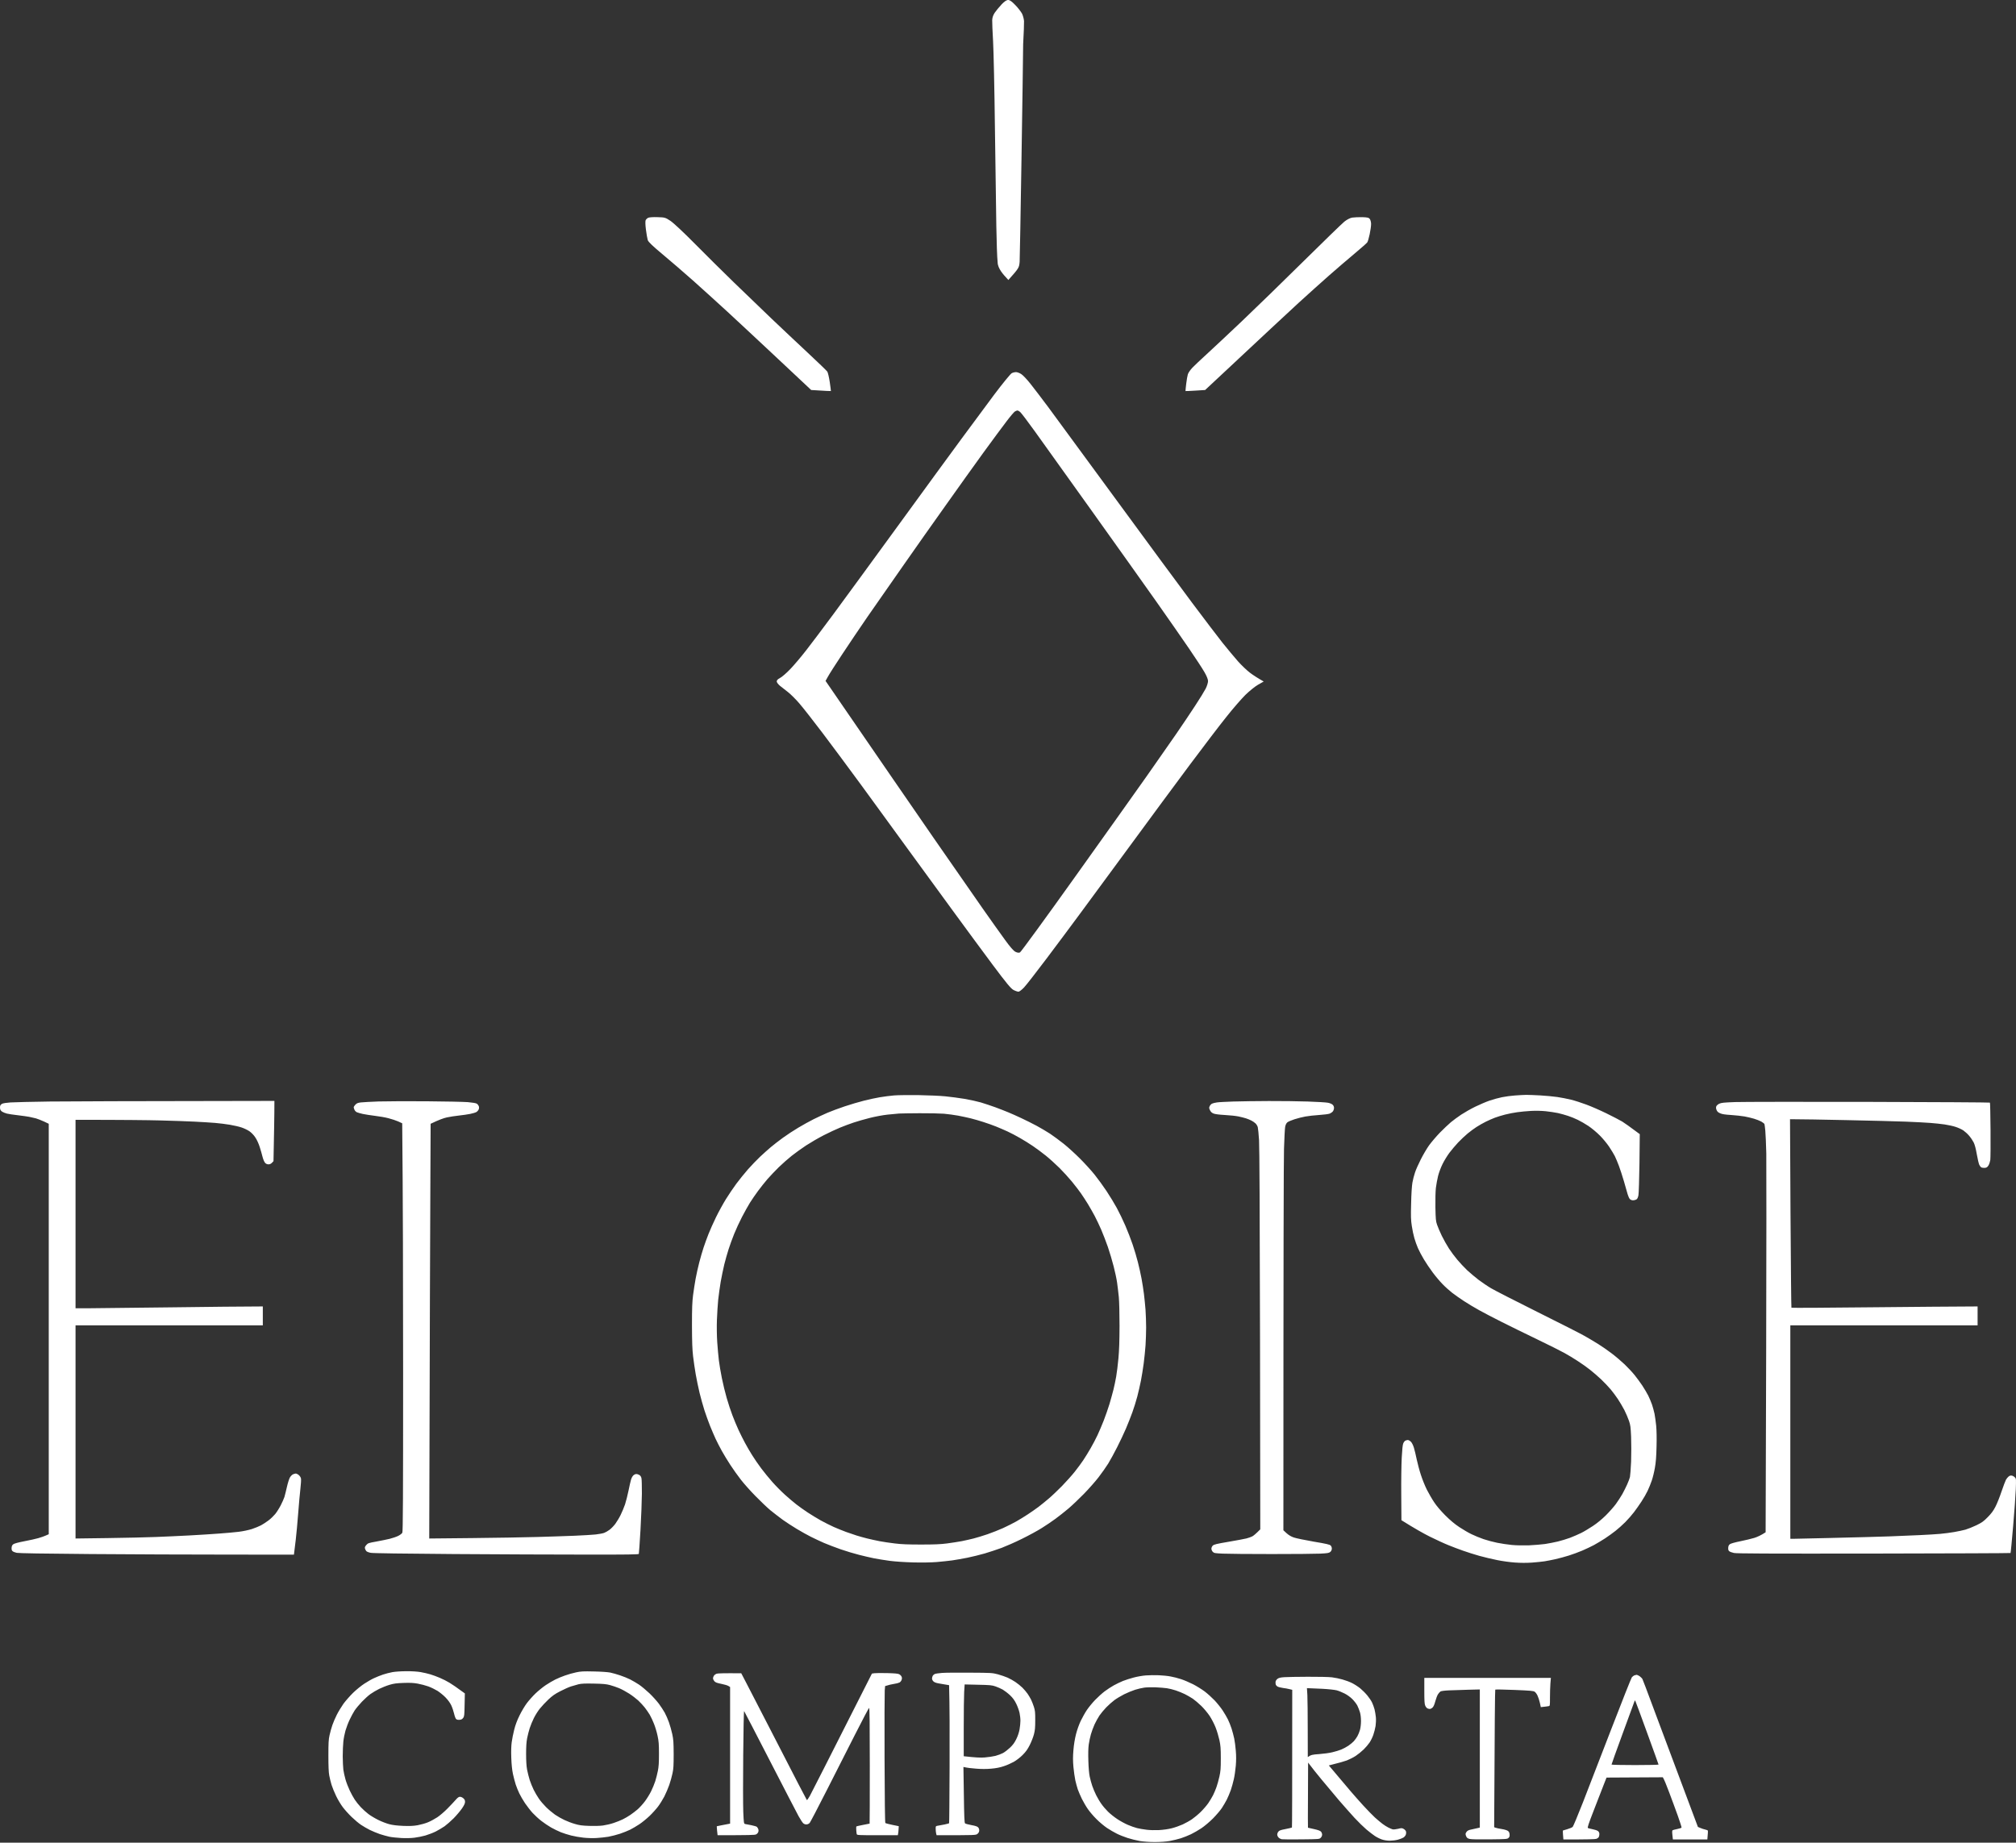 <svg xmlns="http://www.w3.org/2000/svg" fill="none" viewBox="0 0 1504 1375" height="1375" width="1504">
<rect x="0" y="0" width="1504" height="1375" fill="#333333" stroke="none"/>
<path fill="white" d="M1130.16 817.455C1127.38 817.637 1123.11 818.229 1120.6 818.729C1118.1 819.23 1113.91 820.368 1111.27 821.278C1108.63 822.188 1103.86 824.236 1100.58 825.829C1097.3 827.422 1092.61 830.107 1090.11 831.745C1087.61 833.429 1084.1 835.978 1082.38 837.434C1080.65 838.89 1076.96 842.395 1074.18 845.216C1071.41 848.083 1067.81 852.361 1066.08 854.728C1064.4 857.094 1061.62 861.827 1059.94 865.195C1058.21 868.563 1056.25 872.977 1055.62 874.98C1054.93 876.982 1054.07 880.35 1053.7 882.489C1053.29 884.81 1052.88 890.999 1052.75 897.962C1052.47 907.656 1052.57 910.432 1053.25 914.801C1053.66 917.668 1054.52 921.764 1055.16 923.903C1055.75 926.042 1056.98 929.41 1057.85 931.412C1058.71 933.415 1060.71 937.146 1062.26 939.74C1063.81 942.334 1066.77 946.749 1068.86 949.525C1070.95 952.347 1074.23 956.215 1076.14 958.172C1078.05 960.174 1081.28 963.042 1083.29 964.634C1085.29 966.182 1089.29 969.003 1092.16 970.869C1095.03 972.781 1100.17 975.83 1103.54 977.696C1106.9 979.607 1114.51 983.521 1120.38 986.479C1126.25 989.437 1138.03 995.217 1146.54 999.313C1155.05 1003.41 1164.25 1008.01 1167.02 1009.55C1169.8 1011.05 1174.26 1013.79 1177.04 1015.61C1179.81 1017.38 1183.91 1020.29 1186.14 1022.07C1188.37 1023.8 1192.15 1027.07 1194.51 1029.3C1196.83 1031.53 1200.06 1034.9 1201.61 1036.77C1203.16 1038.63 1205.62 1041.91 1207.03 1044.05C1208.44 1046.19 1210.62 1049.87 1211.85 1052.24C1213.03 1054.61 1214.58 1058.2 1215.26 1060.21C1216.36 1063.39 1216.54 1064.89 1216.86 1072.27C1217.04 1076.91 1217.04 1085.1 1216.86 1090.47C1216.63 1095.84 1216.22 1101.12 1215.99 1102.17C1215.72 1103.26 1214.81 1105.72 1213.94 1107.63C1213.08 1109.58 1211.44 1112.81 1210.35 1114.82C1209.21 1116.82 1207.03 1120.19 1205.48 1122.33C1203.89 1124.47 1200.56 1128.24 1198.02 1130.75C1195.19 1133.57 1191.51 1136.62 1188.41 1138.66C1185.64 1140.48 1181.68 1142.9 1179.54 1143.94C1177.4 1144.99 1173.71 1146.58 1171.35 1147.49C1168.98 1148.36 1164.88 1149.63 1162.24 1150.27C1159.61 1150.91 1155.33 1151.73 1152.69 1152.14C1150.05 1152.5 1144.63 1152.95 1140.63 1153.14C1136.21 1153.27 1131.21 1153.18 1127.88 1152.86C1124.88 1152.59 1119.97 1151.82 1116.96 1151.23C1113.96 1150.63 1109.36 1149.4 1106.72 1148.49C1104.08 1147.58 1100.08 1145.95 1097.85 1144.85C1095.62 1143.81 1091.52 1141.4 1088.75 1139.57C1085.24 1137.25 1082.1 1134.61 1078.23 1130.79C1074.73 1127.24 1071.73 1123.74 1069.91 1120.96C1068.31 1118.59 1065.9 1114.36 1064.49 1111.63C1063.12 1108.9 1061.12 1103.94 1060.08 1100.71C1058.98 1097.48 1057.62 1092.24 1056.93 1089.1C1056.3 1085.96 1055.34 1082 1054.8 1080.23C1054.16 1078.23 1053.34 1076.59 1052.52 1075.77C1051.79 1075.09 1050.79 1074.54 1050.29 1074.54C1049.79 1074.54 1048.97 1074.77 1048.47 1075C1047.97 1075.22 1047.24 1076.18 1046.88 1077.04C1046.42 1078.09 1046.06 1081.6 1045.74 1087.65C1045.47 1092.56 1045.28 1105.12 1045.38 1115.5L1045.51 1134.39C1055.39 1140.58 1062.03 1144.31 1066.67 1146.63C1071.32 1148.9 1077.55 1151.82 1080.55 1153C1083.56 1154.23 1088.47 1156.09 1091.48 1157.14C1094.48 1158.23 1099.9 1159.92 1103.54 1160.96C1107.18 1161.97 1113.23 1163.42 1116.96 1164.15C1120.74 1164.92 1126.66 1165.74 1130.16 1165.97C1134.48 1166.29 1138.58 1166.29 1142.9 1166.02C1146.41 1165.74 1150.59 1165.33 1152.23 1165.06C1153.87 1164.83 1157.42 1164.1 1160.2 1163.51C1162.97 1162.88 1167.57 1161.65 1170.44 1160.74C1173.3 1159.83 1177.81 1158.19 1180.45 1157.05C1183.09 1155.91 1186.96 1154.09 1189.1 1152.95C1191.23 1151.77 1194.92 1149.59 1197.29 1148.04C1199.65 1146.49 1203.25 1143.9 1205.25 1142.31C1207.25 1140.76 1210.53 1137.8 1212.53 1135.8C1214.54 1133.75 1217.45 1130.47 1218.95 1128.47C1220.5 1126.47 1223 1122.87 1224.55 1120.51C1226.14 1118.14 1228.19 1114.54 1229.14 1112.54C1230.1 1110.54 1231.51 1107.08 1232.28 1104.81C1233.06 1102.53 1234.11 1098.25 1234.61 1095.25C1235.33 1091.24 1235.65 1087.01 1235.83 1079.55C1236.02 1073.13 1235.88 1067.26 1235.56 1063.85C1235.24 1060.84 1234.7 1056.84 1234.33 1054.97C1233.92 1053.11 1233.1 1050.01 1232.47 1048.15C1231.83 1046.28 1230.51 1043.18 1229.6 1041.32C1228.64 1039.45 1226.64 1036.09 1225.14 1033.81C1223.64 1031.53 1221.04 1028.08 1219.45 1026.07C1217.86 1024.07 1214.49 1020.48 1212.03 1018.11C1209.53 1015.74 1205.07 1011.92 1202.07 1009.69C1199.06 1007.41 1194.65 1004.36 1192.28 1002.91C1189.92 1001.41 1185.5 998.812 1182.5 997.083C1179.49 995.354 1163.52 987.207 1147 979.016C1130.48 970.778 1114.91 962.814 1112.41 961.312C1109.91 959.856 1105.72 956.989 1103.08 955.032C1100.49 953.029 1096.62 949.798 1094.48 947.796C1092.39 945.793 1089.11 942.289 1087.24 940.059C1085.33 937.829 1082.51 934.006 1080.96 931.64C1079.42 929.273 1077 924.95 1075.59 922.083C1074.23 919.215 1072.64 915.529 1072.09 913.891C1071.18 911.251 1071.04 909.84 1070.86 900.92C1070.77 894.868 1070.91 889.088 1071.22 886.357C1071.54 883.854 1072.27 879.849 1072.86 877.483C1073.46 875.071 1074.91 871.157 1076.19 868.608C1077.41 866.105 1079.74 862.328 1081.33 860.189C1082.92 858.096 1085.83 854.637 1087.84 852.498C1089.84 850.404 1093.02 847.401 1094.89 845.853C1096.76 844.306 1099.76 842.076 1101.49 840.984C1103.22 839.846 1106.36 838.071 1108.45 837.024C1110.5 836.023 1113.55 834.658 1115.28 834.021C1116.96 833.384 1120.38 832.337 1122.88 831.7C1125.38 831.063 1129.48 830.243 1131.98 829.925C1134.48 829.561 1139.08 829.151 1142.22 828.969C1145.59 828.787 1150.05 828.878 1153.14 829.197C1156.01 829.515 1160.11 830.107 1162.24 830.562C1164.38 831.063 1167.75 831.973 1169.75 832.655C1171.76 833.293 1175.03 834.612 1177.04 835.614C1179.04 836.569 1182.63 838.617 1185 840.21C1187.37 841.803 1191.19 844.943 1193.42 847.219C1195.69 849.449 1198.84 853.271 1200.43 855.638C1202.02 858.004 1203.93 861.19 1204.71 862.692C1205.43 864.194 1206.84 867.471 1207.76 869.974C1208.71 872.477 1210.39 877.71 1211.53 881.579C1212.66 885.428 1213.89 889.774 1214.3 891.251L1214.31 891.272C1214.72 892.683 1215.45 894.276 1215.95 894.777C1216.49 895.323 1217.45 895.687 1218.36 895.687C1219.13 895.687 1220.27 895.368 1220.86 895.004C1221.54 894.549 1222 893.548 1222.32 891.909C1222.59 890.59 1222.91 879.94 1223.09 867.926L1223.32 846.308C1215.67 840.574 1211.99 838.026 1210.26 836.933C1208.53 835.887 1203.16 833.111 1198.43 830.79C1193.69 828.469 1186.91 825.51 1183.41 824.236C1179.9 822.916 1174.81 821.278 1172.03 820.595C1169.25 819.913 1164.66 819.002 1161.79 818.593C1158.92 818.183 1153.28 817.637 1149.27 817.41C1145.27 817.182 1140.45 817 1138.58 817C1136.71 817.046 1132.94 817.228 1130.16 817.455ZM667.096 817.41C664.229 817.637 659.405 818.274 656.402 818.775C653.398 819.275 648.073 820.413 644.569 821.323C641.065 822.188 634.602 824.1 630.233 825.556C625.864 827.012 619.994 829.197 617.263 830.38C614.532 831.563 609.845 833.748 606.887 835.204C603.974 836.706 598.832 839.482 595.555 841.484C592.233 843.441 587.044 846.855 584.041 849.039C581.037 851.223 576.941 854.409 574.939 856.093C572.936 857.777 569.387 861.008 567.02 863.193C564.654 865.423 560.603 869.655 558.009 872.568C555.415 875.526 551.547 880.35 549.362 883.263C547.178 886.221 543.673 891.409 541.58 894.777C539.487 898.144 536.164 904.197 534.207 908.202C532.25 912.207 529.747 917.85 528.61 920.717C527.472 923.584 525.788 928.181 524.878 930.957C523.968 933.733 522.511 938.739 521.647 942.107C520.782 945.475 519.553 950.936 518.962 954.167C518.37 957.398 517.505 962.95 517.05 966.455C516.413 971.597 516.231 975.921 516.231 988.982C516.276 1001.54 516.458 1006.64 517.05 1011.96C517.505 1015.7 518.37 1021.75 519.007 1025.39C519.644 1029.03 520.918 1035.27 521.874 1039.27C522.875 1043.28 524.514 1049.24 525.56 1052.47C526.607 1055.7 528.473 1060.84 529.656 1063.85C530.885 1066.85 532.751 1071.26 533.843 1073.63C534.936 1076 537.075 1080.09 538.531 1082.73C539.987 1085.37 542.854 1090.06 544.902 1093.2C546.95 1096.34 550.454 1101.26 552.684 1104.12C554.914 1106.99 559.784 1112.5 563.561 1116.32C567.339 1120.19 572.39 1125.01 574.848 1127.06C577.351 1129.06 581.447 1132.25 583.95 1134.07C586.498 1135.89 591.231 1138.98 594.508 1140.94C597.785 1142.9 602.472 1145.54 604.975 1146.77C607.478 1148.04 611.893 1150.09 614.76 1151.36C617.627 1152.59 623.27 1154.73 627.275 1156.14C631.28 1157.51 637.424 1159.37 640.928 1160.24C644.433 1161.15 649.439 1162.28 652.078 1162.83C654.718 1163.33 659.951 1164.2 663.683 1164.7C667.916 1165.24 674.606 1165.7 681.205 1165.88C687.895 1166.06 694.448 1165.92 698.726 1165.61C702.503 1165.29 707.691 1164.74 710.331 1164.38C712.971 1164.01 718.068 1163.1 721.708 1162.38C725.349 1161.65 731.175 1160.19 734.679 1159.19C738.183 1158.14 743.826 1156.28 747.194 1155.05C750.562 1153.77 757.434 1150.77 762.44 1148.27C767.446 1145.81 774.09 1142.21 777.231 1140.21C780.371 1138.25 784.967 1135.16 787.47 1133.29C789.973 1131.43 794.297 1128.06 797.027 1125.74C799.758 1123.42 804.992 1118.46 808.633 1114.73C812.273 1110.99 817.188 1105.44 819.555 1102.35C821.921 1099.3 825.153 1094.7 826.745 1092.15C828.293 1089.6 831.297 1084.14 833.39 1080C835.483 1075.86 838.442 1069.63 839.943 1066.12C841.445 1062.62 843.584 1057.16 844.767 1053.92C845.905 1050.74 847.589 1045.41 848.454 1042.09C849.318 1038.82 850.547 1033.4 851.184 1030.17C851.821 1026.94 852.732 1021.16 853.232 1017.43C853.733 1013.65 854.325 1007.64 854.598 1004C854.825 1000.36 855.053 994.307 855.053 990.575C855.053 986.798 854.825 980.881 854.598 977.377C854.325 973.873 853.778 968.548 853.414 965.545C853.05 962.541 852.231 957.398 851.639 954.167C851.048 950.936 849.819 945.384 848.909 941.879C848.044 938.375 846.269 932.413 844.995 928.681C843.721 924.904 841.263 918.578 839.534 914.573C837.804 910.569 834.937 904.607 833.162 901.375C831.388 898.099 827.974 892.501 825.562 888.86C823.15 885.219 819.145 879.713 816.642 876.573C814.139 873.432 809.179 868.017 805.674 864.512C802.17 861.008 796.754 856.048 793.614 853.545C790.474 851.041 785.878 847.674 783.374 845.99C780.871 844.351 776.366 841.712 773.362 840.074C770.359 838.481 765.261 835.887 761.985 834.385C758.708 832.837 754.339 830.881 752.2 830.016C750.061 829.106 745.783 827.467 742.643 826.284C739.503 825.146 734.588 823.508 731.721 822.643C728.854 821.824 723.301 820.595 719.433 819.958C715.565 819.321 709.193 818.456 705.325 818.092C701.457 817.683 692.446 817.319 685.3 817.182C678.155 817.091 669.964 817.182 667.096 817.41ZM7.885 822.643C10.661 822.461 23.859 822.143 37.239 821.961C50.618 821.824 93.807 821.642 204.715 821.505L204.67 830.061C204.624 834.749 204.488 844.852 204.033 866.469L202.895 867.653C202.121 868.472 201.302 868.836 200.301 868.836C199.345 868.836 198.435 868.472 197.798 867.744C197.206 867.152 196.387 865.241 195.886 863.329C195.431 861.463 194.475 858.096 193.747 855.866C192.974 853.408 191.699 850.586 190.516 848.811C189.287 846.946 187.649 845.262 186.056 844.124C184.691 843.214 182.006 841.894 180.14 841.302C178.274 840.665 174.36 839.8 171.493 839.3C168.626 838.799 163.711 838.208 160.571 837.935C157.43 837.662 150.604 837.252 145.325 836.979C140.046 836.706 128.395 836.296 119.384 836.069C110.373 835.841 92.488 835.614 56.353 835.614V976.239H65.773C71.007 976.239 98.495 975.921 126.893 975.557C155.291 975.193 182.506 974.874 196.068 974.874V988.982H56.353V1148.04L80.564 1147.72C93.898 1147.54 110.054 1147.17 116.426 1146.9C122.797 1146.67 133.993 1146.13 141.229 1145.76C148.465 1145.35 158.523 1144.76 163.529 1144.35C168.535 1143.99 175.088 1143.4 178.092 1143.03C181.369 1142.62 185.282 1141.8 187.877 1140.99C190.243 1140.21 193.338 1138.94 194.703 1138.21C196.068 1137.48 198.526 1135.89 200.164 1134.66C201.803 1133.48 204.078 1131.25 205.307 1129.79C206.49 1128.33 208.356 1125.38 209.448 1123.24C210.54 1121.1 211.769 1118.37 212.179 1117.09C212.543 1115.86 213.408 1112.45 214.045 1109.58C214.682 1106.72 215.683 1103.58 216.229 1102.58C216.775 1101.62 217.777 1100.57 218.459 1100.21C219.187 1099.84 220.143 1099.57 220.644 1099.57C221.144 1099.57 222.191 1100.07 222.919 1100.71C223.693 1101.35 224.421 1102.48 224.558 1103.35C224.694 1104.12 224.512 1107.58 224.102 1110.95C223.693 1114.32 222.965 1122.51 222.464 1129.15C221.964 1135.8 221.144 1144.67 220.644 1148.95C220.143 1153.23 219.643 1157.46 219.278 1160.1L170.037 1160.05C142.913 1160.05 96.902 1159.87 67.73 1159.64C32.596 1159.37 13.937 1159.05 12.436 1158.73C11.207 1158.46 9.796 1157.92 9.341 1157.46C8.749 1156.91 8.567 1156.19 8.658 1154.91C8.749 1153.64 9.113 1152.91 9.933 1152.32C10.615 1151.77 13.801 1150.91 18.124 1150.09C21.993 1149.36 26.726 1148.31 28.592 1147.77C30.457 1147.27 33.006 1146.4 36.374 1144.85V838.572L32.824 836.888C30.867 835.978 28.137 834.931 26.771 834.521C25.406 834.157 23.13 833.657 21.765 833.384C20.4 833.111 16.622 832.61 13.346 832.2C10.069 831.836 6.428 831.29 5.154 830.972C3.925 830.653 2.332 830.016 1.65 829.561C0.922 829.151 0.239 828.241 0.102 827.558C-0.034 826.83 -0.034 825.829 0.102 825.283C0.239 824.691 0.922 823.963 1.65 823.599C2.332 823.235 5.154 822.825 7.885 822.643ZM282.537 821.915C276.667 822.143 270.614 822.461 269.112 822.643C266.973 822.916 266.108 823.28 265.152 824.282C264.424 825.01 263.878 825.92 263.878 826.284C263.878 826.648 264.151 827.513 264.47 828.15C264.743 828.833 265.517 829.606 266.154 829.925C266.791 830.243 268.839 830.835 270.705 831.245C272.571 831.654 276.667 832.246 279.807 832.655C282.947 833.02 287.452 833.793 289.819 834.43C292.185 835.022 295.462 836.114 297.1 836.842L300.059 838.208C300.605 891.409 300.741 959.901 300.741 1024.71C300.741 1117.32 300.605 1142.81 300.15 1143.72C299.877 1144.31 298.466 1145.4 297.1 1146.08C295.735 1146.77 292.868 1147.72 290.729 1148.27C288.59 1148.77 284.085 1149.72 280.717 1150.32C274.937 1151.36 274.482 1151.5 273.253 1152.91C272.298 1154.05 272.024 1154.68 272.298 1155.55C272.434 1156.19 272.935 1157.05 273.344 1157.51C273.754 1157.92 275.256 1158.51 276.621 1158.73C278.214 1159.05 301.105 1159.37 338.742 1159.64C371.509 1159.87 415.927 1160.05 437.408 1160.05C468.218 1160.1 476.455 1159.96 476.592 1159.51C476.728 1159.24 477.226 1151.24 477.814 1141.77L477.821 1141.67C478.367 1132.16 478.822 1119.96 478.867 1114.59C478.867 1109.22 478.776 1104.03 478.549 1103.08C478.321 1101.94 477.821 1101.16 476.956 1100.62C476.273 1100.21 475.226 1099.89 474.589 1099.94C473.952 1099.94 472.997 1100.44 472.405 1101.03C471.813 1101.62 471.085 1102.98 470.767 1104.12C470.402 1105.26 469.583 1108.95 468.901 1112.31C468.218 1115.68 467.035 1120.28 466.307 1122.55C465.533 1124.83 464.031 1128.38 462.984 1130.52C461.938 1132.66 460.117 1135.62 459.025 1137.12C457.887 1138.62 455.976 1140.62 454.747 1141.53C453.518 1142.44 451.698 1143.49 450.697 1143.85C449.695 1144.22 446.828 1144.76 444.325 1145.04C441.822 1145.31 434.632 1145.72 428.397 1145.99L427.229 1146.03L427.223 1146.03C420.667 1146.27 409.214 1146.69 400.863 1146.9C391.989 1147.17 370.189 1147.54 352.441 1147.72L320.22 1148.04C320.629 986.479 320.902 916.849 321.039 889.088L321.266 838.572C327.41 835.614 331.005 834.339 333.281 833.839C335.556 833.338 339.652 832.701 342.383 832.428C345.113 832.109 348.936 831.609 350.802 831.199C352.668 830.835 354.762 830.198 355.444 829.788C356.172 829.333 356.901 828.423 357.174 827.74C357.447 826.921 357.447 826.102 357.174 825.374C356.901 824.737 356.263 823.918 355.672 823.553C355.035 823.144 352.532 822.734 348.982 822.416C345.842 822.188 332.007 821.87 318.263 821.779C304.473 821.688 288.408 821.733 282.537 821.915ZM907.844 822.643C909.21 822.416 914.762 822.143 920.132 821.961C925.502 821.779 937.38 821.642 946.528 821.597C955.675 821.551 968.782 821.733 975.654 821.961C982.526 822.188 989.307 822.598 990.672 822.871C992.129 823.144 993.631 823.781 994.222 824.373C994.859 824.964 995.223 825.92 995.223 826.739C995.223 827.467 994.859 828.605 994.45 829.197C993.995 829.834 992.902 830.607 992.038 830.972C991.173 831.336 987.578 831.791 984.073 832.018C980.569 832.246 975.973 832.746 973.834 833.156C971.695 833.52 968.054 834.476 965.733 835.204C963.457 835.932 961 836.979 960.363 837.525C959.604 838.223 959.073 839.33 958.77 840.847C958.542 842.076 958.133 849.449 957.905 857.231C957.678 865.15 957.45 930.684 957.45 1141.9L959.817 1144.08C961.455 1145.54 963.184 1146.58 965.187 1147.27C966.825 1147.86 973.47 1149.22 979.978 1150.36C989.535 1151.95 991.992 1152.55 992.72 1153.27C993.266 1153.86 993.631 1154.78 993.585 1155.69C993.54 1156.6 993.13 1157.46 992.447 1158.05C991.492 1158.87 990.445 1159.05 984.984 1159.33C981.479 1159.51 965.187 1159.64 948.803 1159.64C932.42 1159.64 916.036 1159.51 912.395 1159.33C906.297 1159.05 905.705 1158.96 904.75 1157.96C904.203 1157.37 903.748 1156.37 903.748 1155.64C903.748 1154.96 904.158 1153.96 904.75 1153.36C905.66 1152.5 907.344 1152.04 916.491 1150.5C922.362 1149.5 928.415 1148.36 929.917 1147.99C931.418 1147.58 933.375 1146.9 934.24 1146.45C935.105 1145.99 936.834 1144.63 940.202 1141.21L940.02 1000.13C939.838 904.698 939.61 856.412 939.292 850.859C939.019 846.354 938.563 841.939 938.336 841.075C938.108 840.21 937.335 838.936 936.652 838.299C935.969 837.616 934.559 836.66 933.557 836.16C932.556 835.659 930.827 834.931 929.689 834.567C928.551 834.203 926.003 833.52 924 833.111C921.998 832.701 917.401 832.2 913.761 832.018C909.619 831.791 906.479 831.381 905.341 830.926C904.021 830.38 903.293 829.697 902.702 828.469C901.974 826.967 901.928 826.557 902.474 825.419C902.793 824.691 903.566 823.872 904.203 823.553C904.841 823.235 906.479 822.825 907.844 822.643ZM1294.45 822.37C1286.03 822.689 1284.17 822.871 1282.62 823.599C1281.57 824.1 1280.62 824.964 1280.39 825.601C1280.12 826.375 1280.16 827.24 1280.62 828.286C1281.07 829.47 1281.8 830.107 1283.3 830.744C1284.8 831.427 1287.03 831.745 1291.49 832.018C1294.86 832.246 1299.37 832.746 1301.51 833.111C1303.64 833.52 1306.83 834.248 1308.56 834.794C1310.29 835.295 1312.7 836.251 1313.93 836.888C1315.11 837.571 1316.21 838.435 1316.34 838.799C1316.48 839.163 1316.75 841.439 1316.98 843.805C1317.21 846.172 1317.53 853.772 1317.71 860.644C1317.84 867.516 1317.8 933.961 1317.62 1008.28L1317.21 1143.4C1313.66 1145.72 1310.93 1146.9 1308.79 1147.58C1306.65 1148.22 1301.96 1149.36 1298.32 1150.09C1294.27 1150.91 1291.27 1151.77 1290.58 1152.27C1289.76 1152.86 1289.4 1153.64 1289.31 1154.91C1289.22 1156.19 1289.4 1156.91 1289.99 1157.46C1290.45 1157.92 1292.04 1158.51 1293.54 1158.83C1295.73 1159.28 1316.48 1159.37 1397.99 1159.28C1453.92 1159.19 1499.79 1159.01 1499.93 1158.87C1500.07 1158.73 1500.93 1149.81 1501.84 1139.03C1502.8 1128.2 1503.66 1115.77 1503.84 1111.4C1504.12 1103.71 1504.12 1103.39 1503.16 1102.44C1502.66 1101.85 1501.66 1101.26 1500.93 1101.12C1500.07 1100.94 1499.34 1101.12 1498.56 1101.71C1497.93 1102.21 1497.02 1103.3 1496.52 1104.17C1496.06 1105.03 1494.56 1108.99 1493.19 1113C1491.87 1117 1489.83 1122.1 1488.64 1124.37C1487.05 1127.47 1485.59 1129.38 1482.86 1132.16C1479.77 1135.3 1478.54 1136.16 1474.44 1138.16C1471.8 1139.44 1468.12 1140.89 1466.25 1141.44C1464.39 1141.94 1460.61 1142.76 1457.83 1143.22C1455.06 1143.72 1450.37 1144.31 1447.36 1144.58C1444.36 1144.85 1437.72 1145.26 1432.57 1145.49C1427.43 1145.76 1417.19 1146.17 1409.82 1146.45C1402.45 1146.72 1383.61 1147.22 1367.95 1147.58L1366.17 1147.63C1351.27 1147.97 1338.6 1148.27 1337.55 1148.27H1335.64V988.982H1475.35V974.874C1459.29 974.92 1428.11 975.193 1395.71 975.511C1363.31 975.875 1336.64 976.012 1336.46 975.83C1336.32 975.693 1336 943.973 1335.77 905.335L1335.41 835.158C1343.51 835.158 1360.21 835.477 1377.73 835.841C1395.26 836.205 1415.14 836.706 1421.88 836.979C1428.61 837.252 1436.81 837.662 1440.08 837.935C1443.36 838.162 1448.14 838.708 1450.78 839.072C1453.42 839.482 1457.1 840.256 1458.97 840.893C1460.84 841.484 1463.38 842.668 1464.66 843.487C1465.89 844.351 1467.89 846.126 1469.03 847.492C1470.21 848.857 1471.71 851.087 1472.4 852.452C1473.26 854.182 1473.99 856.958 1474.76 861.327C1475.35 864.831 1476.22 868.381 1476.63 869.245C1477.04 870.065 1477.77 870.975 1478.18 871.157C1478.63 871.384 1479.77 871.521 1480.68 871.475C1482.04 871.339 1482.59 871.02 1483.41 869.746C1484 868.881 1484.59 867.015 1484.82 865.65C1485 864.285 1485.09 854.136 1485 843.123C1484.91 832.109 1484.73 822.962 1484.55 822.78C1484.36 822.598 1443.77 822.37 1394.35 822.234C1344.92 822.143 1299.96 822.188 1294.45 822.37ZM285.723 1249.57C287.589 1248.94 290.775 1248.12 292.777 1247.75C294.779 1247.39 299.376 1247.07 303.017 1247.07C307.113 1247.02 311.163 1247.3 313.712 1247.71C315.987 1248.12 319.218 1248.84 320.993 1249.39C322.723 1249.89 325.908 1251.07 328.047 1251.98C330.186 1252.85 333.463 1254.53 335.329 1255.67C337.24 1256.81 340.562 1259.04 346.797 1263.63L346.615 1272.15C346.479 1279.93 346.388 1280.75 345.523 1281.93C344.795 1282.89 344.112 1283.25 342.792 1283.34C341.518 1283.43 340.79 1283.25 340.198 1282.66C339.789 1282.2 339.106 1280.38 338.742 1278.65C338.332 1276.92 337.422 1274.15 336.649 1272.51C335.784 1270.69 334.146 1268.46 332.416 1266.68C330.914 1265.09 328.184 1262.91 326.454 1261.77C324.68 1260.68 321.585 1259.17 319.491 1258.4C317.443 1257.67 313.848 1256.72 311.527 1256.31C308.432 1255.76 305.702 1255.63 300.969 1255.81C295.917 1255.99 293.778 1256.26 290.593 1257.22C288.408 1257.86 284.949 1259.27 282.856 1260.27C280.808 1261.31 277.895 1263 276.393 1264.09C274.892 1265.14 272.024 1267.73 270.022 1269.82C268.02 1271.92 265.562 1274.88 264.561 1276.38C263.605 1277.88 261.921 1280.93 260.875 1283.2C259.782 1285.43 258.417 1289.12 257.734 1291.4C257.097 1293.63 256.369 1297.31 256.142 1299.59C255.914 1301.82 255.686 1306.73 255.686 1310.51C255.732 1314.24 255.914 1318.79 256.142 1320.52C256.369 1322.25 257.097 1325.53 257.734 1327.8C258.371 1330.03 259.782 1333.72 260.875 1336C261.921 1338.23 263.605 1341.32 264.606 1342.82C265.562 1344.32 267.61 1346.87 269.112 1348.47C270.614 1350.06 273.162 1352.38 274.801 1353.61C276.439 1354.88 279.807 1356.88 282.31 1358.11C284.813 1359.34 288.499 1360.75 290.502 1361.25C292.929 1361.89 296.342 1362.3 300.741 1362.48C305.838 1362.66 308.296 1362.57 311.664 1361.98C314.03 1361.53 317.534 1360.57 319.4 1359.75C321.266 1358.98 324.361 1357.29 326.227 1356.07C328.093 1354.84 331.461 1351.97 333.736 1349.65C336.012 1347.37 338.742 1344.42 339.88 1343.14C341.427 1341.37 342.246 1340.77 343.157 1340.77C343.885 1340.77 344.977 1341.27 345.66 1341.87C346.615 1342.69 346.934 1343.41 346.934 1344.55C346.934 1345.69 346.297 1347.05 344.658 1349.47C343.384 1351.29 340.654 1354.56 338.515 1356.75C336.376 1358.89 333.326 1361.57 331.688 1362.76C330.05 1363.89 327.092 1365.62 325.089 1366.67C323.087 1367.67 319.628 1368.99 317.352 1369.67C315.077 1370.31 311.436 1371.04 309.161 1371.31C306.749 1371.63 302.744 1371.72 299.376 1371.54C296.236 1371.36 292.231 1370.95 290.502 1370.58C288.727 1370.22 285.586 1369.31 283.447 1368.63C281.309 1367.9 277.941 1366.49 275.938 1365.53C273.936 1364.53 270.978 1362.8 269.339 1361.71C267.701 1360.62 264.561 1357.98 262.331 1355.84C260.101 1353.7 257.143 1350.38 255.732 1348.51C254.321 1346.65 252.091 1342.96 250.817 1340.32C249.543 1337.68 247.995 1333.9 247.358 1331.9C246.766 1329.9 245.947 1326.71 245.629 1324.85C245.174 1322.57 244.992 1317.7 244.992 1310.06C244.992 1300.59 245.128 1298.04 245.856 1294.81C246.311 1292.67 247.267 1289.3 247.95 1287.3C248.632 1285.3 250.134 1281.79 251.272 1279.56C252.41 1277.29 254.64 1273.65 256.187 1271.42C257.78 1269.23 261.057 1265.5 263.423 1263.18C265.79 1260.9 269.567 1257.81 271.842 1256.35C274.118 1254.85 277.349 1252.99 279.124 1252.21C280.853 1251.39 283.857 1250.21 285.723 1249.57ZM429.762 1247.93C427.487 1248.39 423.846 1249.44 421.57 1250.25C419.295 1251.03 416.018 1252.39 414.289 1253.26C412.514 1254.12 409.374 1255.99 407.235 1257.4C405.096 1258.81 401.637 1261.63 399.543 1263.63C397.45 1265.64 394.537 1268.91 393.035 1270.92C391.534 1272.92 389.076 1277.01 387.62 1280.02C385.799 1283.7 384.48 1287.16 383.615 1290.71C382.887 1293.58 382.022 1297.77 381.749 1300.04C381.385 1302.64 381.248 1306.87 381.43 1311.65C381.612 1316.7 382.022 1320.66 382.659 1323.71C383.205 1326.21 384.161 1329.81 384.753 1331.67C385.39 1333.54 386.573 1336.54 387.438 1338.27C388.257 1340 390.168 1343.28 391.67 1345.55C393.218 1347.78 395.721 1351.06 397.313 1352.79C398.906 1354.52 401.819 1357.2 403.821 1358.75C405.824 1360.3 409.1 1362.53 411.103 1363.67C413.105 1364.8 416.382 1366.4 418.385 1367.22C420.387 1367.99 423.846 1369.13 426.121 1369.67C428.397 1370.26 432.493 1370.99 435.223 1371.27C438.09 1371.58 442.232 1371.72 445.008 1371.54C447.647 1371.4 451.607 1370.95 453.882 1370.58C456.158 1370.17 460.026 1369.17 462.529 1368.35C465.032 1367.49 468.4 1366.17 470.038 1365.35C471.677 1364.53 474.726 1362.76 476.865 1361.34C479.004 1359.93 482.463 1357.11 484.556 1355.11C486.649 1353.11 489.517 1349.92 490.927 1348.06C492.338 1346.19 494.432 1342.78 495.615 1340.55C496.753 1338.27 498.437 1334.4 499.301 1331.9C500.166 1329.4 501.258 1325.48 501.713 1323.25C502.441 1319.93 502.578 1317.29 502.578 1308.92C502.532 1300.13 502.396 1297.99 501.531 1293.99C500.985 1291.44 499.847 1287.44 499.028 1285.12C498.209 1282.84 496.798 1279.61 495.888 1277.97C494.978 1276.33 493.021 1273.37 491.565 1271.37C490.063 1269.37 486.923 1265.86 484.556 1263.59C482.19 1261.36 478.731 1258.45 476.865 1257.17C474.999 1255.94 471.95 1254.12 470.129 1253.21C468.354 1252.3 464.941 1250.94 462.62 1250.16C460.345 1249.39 456.977 1248.43 455.248 1248.07C453.382 1247.71 448.285 1247.34 442.96 1247.25C435.132 1247.07 433.266 1247.16 429.762 1247.93ZM697.224 1249.21C697.816 1248.89 700.319 1248.53 702.822 1248.34C705.325 1248.16 714.745 1248.07 723.756 1248.16C739.594 1248.25 740.277 1248.3 744.463 1249.39C746.83 1250.03 750.107 1251.17 751.745 1251.89C753.383 1252.62 755.977 1254.08 757.525 1255.12C759.118 1256.17 761.484 1258.13 762.804 1259.4C764.078 1260.72 765.808 1262.72 766.581 1263.86C767.355 1265 768.538 1266.91 769.175 1268.19C769.767 1269.41 770.768 1271.92 771.314 1273.65C772.179 1276.38 772.361 1277.83 772.316 1283.66C772.316 1289.12 772.134 1291.21 771.36 1294.13C770.859 1296.13 769.448 1299.72 768.265 1302.09C766.581 1305.41 765.353 1307.14 762.895 1309.6C761.029 1311.47 758.298 1313.56 756.296 1314.7C754.43 1315.74 751.062 1317.25 748.787 1317.97C745.92 1318.93 743.098 1319.48 739.457 1319.79C735.999 1320.11 732.221 1320.11 728.307 1319.79C725.031 1319.57 721.572 1319.16 718.75 1318.52L719.069 1339.32C719.296 1355.7 719.479 1360.21 719.979 1360.62C720.298 1360.89 722.391 1361.48 724.667 1361.89C727.488 1362.39 729.036 1362.89 729.673 1363.53C730.219 1364.12 730.583 1365.03 730.537 1365.94C730.507 1366.91 730.082 1367.73 729.263 1368.4C728.08 1369.45 727.943 1369.45 698.726 1369.45L698.362 1367.99C698.18 1367.17 698.043 1365.62 698.043 1364.53C698.043 1362.66 698.089 1362.62 699.727 1362.35C700.683 1362.21 702.913 1361.8 704.642 1361.44C706.372 1361.07 707.919 1360.66 708.055 1360.53C708.192 1360.39 708.329 1341.27 708.42 1318.11C708.511 1294.9 708.465 1271.78 708.055 1257.49L705.643 1257.08C704.369 1256.85 701.957 1256.44 700.319 1256.17C698.362 1255.85 696.997 1255.31 696.314 1254.62C695.768 1254.08 695.313 1253.17 695.313 1252.58C695.313 1252.03 695.54 1251.17 695.768 1250.66C695.995 1250.16 696.678 1249.48 697.224 1249.21ZM534.799 1248.89C534.025 1249.12 533.07 1249.75 532.66 1250.35C532.25 1250.89 531.932 1251.8 531.932 1252.35C531.932 1252.94 532.387 1253.9 532.933 1254.53C533.752 1255.44 534.845 1255.85 538.076 1256.49C540.351 1256.94 542.718 1257.63 543.4 1258.08L544.675 1258.86V1360.8C541.307 1361.48 539.122 1361.89 537.621 1362.16C536.119 1362.44 534.845 1362.71 534.754 1362.76C534.708 1362.8 534.799 1364.35 534.981 1366.17L535.345 1369.45C559.192 1369.45 563.197 1369.31 564.016 1368.85C564.654 1368.58 565.382 1367.81 565.655 1367.17C565.928 1366.44 565.973 1365.62 565.7 1364.89C565.473 1364.26 564.972 1363.53 564.654 1363.21C564.289 1362.89 562.378 1362.35 560.376 1361.94C559.042 1361.69 557.689 1361.43 556.786 1361.26L556.783 1361.26C556.331 1361.17 555.992 1361.1 555.825 1361.07C554.96 1360.84 554.869 1360.3 554.505 1352.06C554.323 1347.24 554.277 1328.21 554.459 1309.83C554.596 1291.44 554.914 1276.56 555.142 1276.83C555.324 1277.06 564.062 1293.85 574.484 1314.15C584.906 1334.4 594.508 1352.93 595.782 1355.25C597.102 1357.61 598.604 1359.93 599.196 1360.48C599.878 1361.12 600.789 1361.44 601.699 1361.39C602.563 1361.34 603.519 1360.89 604.065 1360.25C604.566 1359.66 610.118 1349.06 616.398 1336.68C618.621 1332.3 621.271 1327.08 624.011 1321.68L624.184 1321.34L624.402 1320.91L624.412 1320.89C629.297 1311.27 634.416 1301.19 637.879 1294.35C643.386 1283.48 648.119 1274.51 648.392 1274.42C648.756 1274.38 648.893 1286.62 648.893 1317.56C648.893 1341.32 648.847 1360.8 648.756 1360.8C648.711 1360.8 646.526 1361.21 643.886 1361.75C641.247 1362.26 639.017 1362.76 638.88 1362.89C638.744 1363.03 638.698 1364.21 638.789 1365.49C638.88 1366.81 639.017 1368.22 639.153 1368.63C639.335 1369.4 640.428 1369.45 654.581 1369.45H669.827C670.146 1367.85 670.328 1366.35 670.373 1365.03L670.51 1362.71C663.092 1361.25 660.725 1360.57 660.498 1360.34C660.224 1360.03 659.997 1343.14 659.906 1312.19C659.815 1285.98 659.906 1263.09 660.042 1261.36L660.316 1258.17C662.91 1257.31 665.049 1256.85 666.732 1256.58C668.462 1256.35 670.328 1255.85 670.965 1255.53C671.602 1255.26 672.33 1254.35 672.603 1253.62C672.967 1252.62 672.967 1251.94 672.603 1251.12C672.33 1250.48 671.557 1249.71 670.874 1249.34C669.964 1248.84 667.415 1248.62 661.863 1248.48C657.63 1248.39 653.307 1248.43 652.306 1248.57L650.485 1248.84C615.989 1317.11 605.112 1338.41 604.111 1340.23C603.064 1342.05 602.108 1343.41 601.926 1343.19C601.79 1343 598.968 1337.68 595.737 1331.44L593.87 1327.82L593.863 1327.8C589.732 1319.77 582.132 1304.99 575.348 1291.85C567.384 1276.33 559.101 1260.27 556.917 1256.13L553.003 1248.62C540.033 1248.48 535.618 1248.66 534.799 1248.89ZM845.723 1251.8C848.226 1251.12 852.322 1250.39 854.825 1250.21C857.328 1250.03 861.606 1249.94 864.382 1250.07C867.113 1250.16 871.118 1250.57 873.257 1250.98C875.396 1251.35 878.945 1252.26 881.221 1253.03C883.451 1253.76 887.456 1255.49 890.095 1256.81C892.735 1258.17 896.603 1260.59 898.742 1262.18C900.881 1263.82 904.203 1266.82 906.206 1268.91C908.163 1271.01 910.848 1274.38 912.168 1276.38C913.487 1278.38 915.217 1281.34 916.036 1282.98C916.855 1284.61 918.084 1287.66 918.767 1289.8C919.449 1291.94 920.359 1295.31 920.769 1297.31C921.179 1299.31 921.725 1303.41 921.952 1306.41C922.271 1310.24 922.271 1313.6 921.952 1317.56C921.679 1320.7 921.042 1325.21 920.496 1327.58C919.995 1329.94 918.949 1333.63 918.221 1335.77C917.447 1337.91 916.127 1341.09 915.262 1342.82C914.352 1344.55 912.714 1347.42 911.531 1349.19C910.393 1350.92 907.389 1354.43 904.886 1356.98C902.292 1359.57 898.56 1362.71 896.239 1364.26C893.964 1365.76 890.505 1367.76 888.503 1368.72C886.5 1369.67 883.132 1371.04 880.993 1371.72C878.854 1372.4 875.077 1373.31 872.574 1373.77C869.707 1374.27 865.565 1374.54 861.424 1374.54C857.328 1374.54 853.096 1374.22 850.274 1373.77C847.771 1373.31 843.675 1372.31 841.172 1371.49C838.669 1370.67 835.074 1369.26 833.208 1368.31C831.342 1367.4 828.065 1365.49 825.926 1364.08C823.787 1362.66 820.192 1359.66 817.962 1357.39C815.687 1355.16 812.819 1351.74 811.545 1349.88C810.225 1348.01 808.268 1344.6 807.131 1342.37C806.038 1340.09 804.673 1336.95 804.081 1335.31C803.535 1333.67 802.716 1330.63 802.216 1328.49C801.76 1326.35 801.123 1321.84 800.805 1318.47C800.395 1313.7 800.395 1310.92 800.805 1305.96C801.123 1301.95 801.852 1297.54 802.716 1294.13C803.535 1290.85 804.992 1286.84 806.266 1284.11C807.495 1281.61 809.543 1277.93 810.908 1275.92C812.273 1273.92 815.004 1270.55 817.052 1268.46C819.054 1266.37 822.24 1263.5 824.106 1262.09C825.972 1260.68 829.066 1258.67 830.932 1257.63C832.798 1256.58 835.893 1255.12 837.759 1254.35C839.625 1253.62 843.22 1252.44 845.723 1251.8ZM1219.31 1250.16C1218.77 1250.35 1217.9 1251.03 1217.4 1251.62C1216.95 1252.21 1210.03 1269.6 1202.07 1290.26C1194.1 1310.92 1184.54 1335.59 1180.86 1345.1C1177.13 1354.61 1173.71 1362.76 1173.3 1363.21C1172.85 1363.67 1171.03 1364.44 1169.3 1364.94C1167.57 1365.44 1166.07 1365.9 1165.98 1365.94C1165.89 1365.99 1165.93 1367.53 1166.07 1369.31L1166.34 1372.63C1184.36 1372.63 1189.96 1372.45 1190.78 1372.18C1191.6 1371.95 1192.46 1371.31 1192.74 1370.81C1193.01 1370.31 1193.19 1369.31 1193.19 1368.54C1193.19 1367.67 1192.83 1366.9 1192.15 1366.35C1191.6 1365.9 1189.82 1365.3 1188.19 1364.99C1186.55 1364.67 1184.95 1364.26 1184.64 1364.08C1184.14 1363.85 1185.18 1360.71 1189.05 1350.79C1190.34 1347.48 1191.72 1343.91 1192.95 1340.71L1193.04 1340.48L1193.06 1340.44L1193.22 1340.04C1194.54 1336.62 1195.67 1333.71 1196.29 1332.13L1198.52 1326.44L1240.52 1326.21C1241.52 1327.8 1243.39 1332.45 1245.3 1337.59C1247.26 1342.73 1250.12 1350.6 1251.76 1355.11C1253.36 1359.62 1254.58 1363.48 1254.49 1363.76C1254.4 1363.98 1252.99 1364.48 1251.4 1364.8C1249.81 1365.12 1248.21 1365.53 1247.89 1365.71C1247.44 1365.94 1247.39 1366.81 1247.67 1369.35L1248.03 1372.63H1273.74C1274.2 1367.85 1274.2 1366.26 1274.11 1366.03C1273.97 1365.76 1273.06 1365.4 1272.11 1365.21C1271.1 1364.99 1269.51 1364.48 1268.51 1364.03L1266.69 1363.26C1248.1 1313.72 1238.77 1288.69 1234.24 1276.57L1234.23 1276.52C1233.57 1274.78 1233.02 1273.3 1232.56 1272.05C1228.92 1262.18 1225.64 1253.58 1225.32 1252.94C1224.96 1252.3 1224 1251.35 1223.18 1250.76C1222.32 1250.21 1221.32 1249.75 1220.95 1249.75C1220.59 1249.8 1219.82 1249.98 1219.31 1250.16ZM953.036 1252.76C953.991 1252.03 955.311 1251.71 958.042 1251.53C960.09 1251.39 968.008 1251.21 975.654 1251.21C983.482 1251.17 991.31 1251.35 993.631 1251.62C995.861 1251.89 999.456 1252.62 1001.59 1253.26C1003.73 1253.85 1006.92 1255.03 1008.65 1255.9C1010.38 1256.76 1013.15 1258.54 1014.79 1259.86C1016.39 1261.18 1018.8 1263.59 1020.12 1265.23C1021.48 1266.87 1023.03 1269.19 1023.62 1270.46C1024.21 1271.69 1025.03 1273.97 1025.44 1275.47C1025.81 1276.97 1026.26 1279.61 1026.44 1281.38C1026.63 1283.2 1026.49 1286.03 1026.22 1287.98C1025.9 1289.85 1025.17 1292.81 1024.53 1294.58C1023.94 1296.31 1022.67 1298.91 1021.76 1300.27C1020.85 1301.64 1018.84 1304 1017.34 1305.46C1015.79 1306.96 1013.11 1309.14 1011.38 1310.28C1009.65 1311.42 1006.65 1312.92 1004.78 1313.65C1002.91 1314.33 999.137 1315.47 991.355 1317.38L997.499 1324.66C999.87 1327.45 1002.83 1330.96 1005.15 1333.71C1006.12 1334.87 1006.99 1335.9 1007.65 1336.68C1009.88 1339.32 1014.16 1344.1 1017.11 1347.37C1020.07 1350.6 1023.99 1354.61 1025.76 1356.25C1027.58 1357.89 1030.08 1359.98 1031.36 1360.94C1032.63 1361.89 1034.59 1363.17 1035.73 1363.71C1036.86 1364.3 1038.32 1364.89 1039 1365.08C1039.73 1365.21 1041.51 1365.03 1043.01 1364.67C1045.51 1364.03 1045.88 1364.03 1047.2 1364.76C1048.01 1365.21 1048.79 1366.08 1048.93 1366.71C1049.11 1367.35 1049.02 1368.44 1048.74 1369.17C1048.47 1369.86 1047.65 1370.81 1046.88 1371.27C1046.1 1371.72 1044.28 1372.4 1042.78 1372.81C1041.28 1373.22 1038.59 1373.54 1036.86 1373.54C1034.82 1373.54 1032.72 1373.22 1030.95 1372.63C1029.45 1372.13 1027.08 1370.95 1025.72 1370.04C1024.35 1369.13 1021.48 1366.94 1019.39 1365.17C1017.3 1363.39 1013.29 1359.48 1010.51 1356.48C1007.74 1353.43 1002.46 1347.51 998.819 1343.28C995.178 1339 989.353 1332.04 985.848 1327.8C982.344 1323.53 978.658 1318.98 975.882 1315.24L975.791 1339.5C975.7 1352.83 975.7 1363.8 975.791 1363.85C975.836 1363.89 977.839 1364.35 980.205 1364.85C983.118 1365.49 984.847 1366.08 985.439 1366.71C985.939 1367.22 986.349 1368.26 986.349 1368.99C986.349 1369.76 985.939 1370.77 985.302 1371.36C984.303 1372.4 984.12 1372.4 971.038 1372.54L970.967 1372.54C963.685 1372.63 956.995 1372.59 956.176 1372.45C955.402 1372.27 954.31 1371.72 953.809 1371.13C953.309 1370.58 952.854 1369.63 952.854 1368.99C952.854 1368.35 953.218 1367.35 953.673 1366.81C954.31 1365.94 955.402 1365.53 959.043 1364.85C961.546 1364.35 963.685 1363.85 963.822 1363.71C963.958 1363.57 964.049 1340.41 964.049 1260.95L962.001 1260.45C960.863 1260.13 958.724 1259.77 957.223 1259.58C955.721 1259.36 953.946 1258.95 953.218 1258.58C952.535 1258.22 951.852 1257.49 951.716 1256.9C951.579 1256.35 951.534 1255.4 951.625 1254.81C951.716 1254.21 952.353 1253.3 953.036 1252.76ZM1062.58 1261.59C1062.58 1269.05 1062.71 1271.51 1063.26 1272.74C1063.62 1273.6 1064.35 1274.51 1064.85 1274.78C1065.35 1275.01 1066.17 1275.24 1066.67 1275.24C1067.17 1275.24 1068.08 1274.78 1068.72 1274.19C1069.45 1273.51 1070.13 1272.01 1070.77 1269.55C1071.32 1267.55 1072.18 1265.23 1072.73 1264.36C1073.27 1263.5 1074.14 1262.54 1074.64 1262.18C1075.18 1261.86 1077.69 1261.5 1081.01 1261.36C1082.17 1261.32 1083.84 1261.27 1085.73 1261.21C1088.73 1261.11 1092.28 1260.99 1095.21 1260.9L1103.99 1260.68V1363.76C1099.58 1364.71 1097.58 1365.17 1096.71 1365.4C1095.85 1365.58 1094.8 1366.12 1094.39 1366.58C1093.98 1367.03 1093.57 1367.72 1093.43 1368.08C1093.3 1368.44 1093.43 1369.45 1093.8 1370.22C1094.3 1371.4 1094.84 1371.81 1096.35 1372.22C1097.62 1372.54 1102.99 1372.63 1111.32 1372.54C1123.65 1372.4 1124.43 1372.36 1125.38 1371.49C1126.11 1370.81 1126.34 1370.17 1126.2 1368.81C1126.11 1367.53 1125.75 1366.81 1124.93 1366.21C1124.29 1365.76 1122.24 1365.12 1120.38 1364.85C1118.51 1364.58 1116.46 1364.12 1115.82 1363.89L1114.69 1363.48C1115.05 1284.21 1115.32 1261.04 1115.51 1260.81C1115.73 1260.63 1122.2 1260.72 1129.84 1261.04C1141.9 1261.54 1143.95 1261.72 1144.95 1262.41C1145.59 1262.86 1146.54 1264.14 1147.04 1265.27C1147.59 1266.37 1148.36 1268.78 1148.77 1270.55L1149.5 1273.87C1153.19 1273.47 1154.74 1273.28 1155.28 1273.15C1156.33 1272.96 1156.33 1272.83 1156.33 1266.68C1156.33 1263.27 1156.47 1258.54 1156.65 1256.22L1157.01 1252.03H1062.58V1261.59ZM670.738 830.926C669.373 831.017 665.459 831.381 662.091 831.745C658.633 832.109 652.853 833.201 648.893 834.203C645.025 835.158 639.564 836.751 636.833 837.661C634.103 838.572 629.552 840.256 626.821 841.393C624.09 842.486 618.538 845.08 614.533 847.128C610.529 849.175 604.612 852.634 601.335 854.773C598.104 856.912 593.28 860.371 590.641 862.464C588.001 864.558 583.632 868.426 580.901 871.066C578.216 873.705 574.394 877.756 572.437 879.986C570.525 882.216 567.431 886.13 565.565 888.633C563.699 891.136 560.968 895.141 559.466 897.507C558.01 899.874 555.325 904.698 553.505 908.202C551.684 911.706 549.09 917.349 547.725 920.717C546.359 924.085 544.494 929.228 543.583 932.095C542.628 934.962 541.217 940.104 540.352 943.472C539.533 946.84 538.35 952.711 537.667 956.442C537.03 960.174 536.211 966.227 535.801 969.868C535.437 973.509 535.027 980.244 534.845 984.886C534.663 989.892 534.754 996.628 535.073 1001.5C535.392 1006 535.938 1012.15 536.302 1015.15C536.666 1018.15 537.667 1024.07 538.532 1028.35C539.396 1032.63 540.989 1039.27 542.127 1043.14C543.219 1047.01 545.176 1052.88 546.405 1056.11C547.634 1059.34 549.682 1064.3 550.956 1067.03C552.23 1069.76 554.369 1074.09 555.734 1076.59C557.054 1079.09 559.466 1083.23 561.105 1085.83C562.698 1088.42 565.747 1092.84 567.886 1095.7C570.025 1098.57 573.802 1103.17 576.305 1105.99C578.808 1108.81 582.995 1113.04 585.635 1115.41C588.274 1117.78 592.051 1121.01 594.054 1122.55C596.056 1124.1 599.834 1126.83 602.473 1128.56C605.113 1130.29 609.527 1132.98 612.258 1134.52C614.988 1136.02 619.403 1138.25 622.043 1139.44C624.682 1140.58 628.778 1142.26 631.145 1143.12C633.511 1143.99 637.015 1145.17 638.881 1145.76C640.747 1146.36 644.342 1147.36 646.845 1147.99C649.349 1148.59 653.535 1149.54 656.175 1150.04C658.815 1150.54 663.912 1151.32 667.552 1151.73C672.468 1152.36 677.519 1152.54 687.122 1152.54C696.952 1152.54 701.639 1152.36 706.464 1151.73C709.968 1151.27 714.883 1150.5 717.386 1150.04C719.889 1149.54 723.894 1148.63 726.26 1148.04C728.627 1147.45 733.36 1145.99 736.728 1144.85C740.095 1143.67 745.329 1141.62 748.333 1140.26C751.336 1138.89 755.751 1136.66 758.117 1135.34C760.484 1133.98 764.398 1131.61 766.764 1130.02C769.131 1128.47 772.726 1125.97 774.729 1124.47C776.731 1122.92 780.19 1120.14 782.465 1118.18C784.741 1116.27 789.155 1112.04 792.295 1108.86C795.436 1105.62 799.714 1100.85 801.807 1098.21C803.9 1095.57 806.768 1091.7 808.178 1089.56C809.589 1087.42 812.092 1083.42 813.64 1080.68C815.232 1077.95 817.553 1073.54 818.782 1070.9C820.011 1068.26 822.104 1063.35 823.424 1059.98C824.744 1056.61 826.655 1051.06 827.702 1047.69C828.703 1044.32 830.023 1039.5 830.66 1037C831.297 1034.49 832.208 1030.08 832.708 1027.21C833.209 1024.34 833.982 1018.2 834.392 1013.56C834.938 1007.55 835.166 1000.63 835.211 989.437C835.211 980.335 834.984 971.279 834.665 967.82C834.347 964.589 833.755 959.765 833.391 957.125C833.027 954.486 831.889 949.07 830.842 945.065C829.841 941.06 827.884 934.507 826.519 930.502C825.108 926.497 822.878 920.672 821.513 917.531C820.147 914.391 817.963 909.795 816.643 907.292C815.278 904.789 813.048 900.784 811.592 898.417C810.135 896.051 807.814 892.455 806.403 890.453C804.993 888.451 802.034 884.582 799.759 881.806C797.529 879.076 793.297 874.434 790.429 871.566C787.517 868.699 782.92 864.512 780.19 862.328C777.414 860.098 773.136 856.912 770.633 855.228C768.13 853.499 763.806 850.814 761.076 849.266C758.345 847.674 754.112 845.444 751.746 844.351C749.379 843.259 745.466 841.575 743.099 840.62C740.733 839.664 736.5 838.162 733.77 837.297C731.039 836.387 726.715 835.158 724.212 834.521C721.709 833.93 717.386 832.974 714.655 832.473C711.925 831.973 707.192 831.336 704.188 831.063C701.184 830.835 692.993 830.653 685.984 830.698C678.975 830.744 672.104 830.835 670.738 830.926ZM431.583 1256.81C430.081 1257.22 427.533 1257.95 425.895 1258.45C424.256 1258.99 420.706 1260.59 417.976 1262C414.062 1264 412.105 1265.36 409.101 1268.19C407.008 1270.19 404.095 1273.28 402.73 1275.01C401.319 1276.74 399.317 1279.93 398.27 1282.07C397.223 1284.21 395.812 1287.57 395.175 1289.58C394.538 1291.58 393.673 1294.95 393.264 1297.08C392.718 1299.77 392.49 1303.37 392.49 1308.69C392.49 1314.01 392.718 1317.7 393.218 1320.52C393.673 1322.8 394.538 1326.26 395.175 1328.26C395.812 1330.26 397.178 1333.54 398.133 1335.54C399.135 1337.54 400.864 1340.5 402.002 1342.14C403.094 1343.78 405.506 1346.6 407.326 1348.42C409.147 1350.24 412.196 1352.79 414.062 1354.11C415.928 1355.38 419.114 1357.2 421.116 1358.11C423.118 1359.07 426.577 1360.39 428.853 1361.03C432.129 1362.03 434.223 1362.3 439.32 1362.48C443.097 1362.62 447.33 1362.53 449.787 1362.21C452.063 1361.89 455.658 1361.07 457.843 1360.3C460.073 1359.57 463.122 1358.34 464.669 1357.57C466.262 1356.79 468.765 1355.34 470.267 1354.29C471.769 1353.29 474.181 1351.42 475.682 1350.15C477.139 1348.88 479.596 1346.19 481.098 1344.19C482.6 1342.19 484.693 1338.82 485.74 1336.68C486.787 1334.54 488.198 1331.17 488.835 1329.17C489.472 1327.17 490.337 1323.71 490.792 1321.43C491.429 1318.34 491.611 1315.24 491.611 1308.69C491.611 1301.5 491.429 1299.22 490.564 1295.26C490.018 1292.62 488.835 1288.67 487.925 1286.39C487.06 1284.11 485.604 1281.07 484.739 1279.56C483.829 1278.06 482.145 1275.6 480.962 1274.1C479.778 1272.6 477.594 1270.28 476.138 1268.91C474.636 1267.55 471.632 1265.23 469.357 1263.77C467.081 1262.32 463.713 1260.49 461.847 1259.72C459.982 1258.95 456.887 1257.9 455.021 1257.4C452.336 1256.67 449.742 1256.44 442.961 1256.31C436.316 1256.17 433.677 1256.31 431.583 1256.81ZM718.979 1289.35C718.979 1277.7 719.115 1265.64 719.297 1262.54L719.661 1256.94L729.674 1257.17C738.457 1257.35 740.05 1257.49 742.644 1258.4C744.282 1258.95 746.74 1260.04 748.105 1260.81C749.47 1261.63 751.928 1263.5 753.521 1265C755.614 1267 756.843 1268.69 758.163 1271.37C759.164 1273.37 760.256 1276.47 760.62 1278.2C760.984 1279.93 761.303 1282.61 761.258 1284.11C761.258 1285.62 760.984 1288.48 760.62 1290.49C760.211 1292.76 759.301 1295.49 758.163 1297.77C756.843 1300.45 755.66 1302.09 753.475 1304.14C751.882 1305.64 749.561 1307.42 748.333 1308.1C747.058 1308.78 744.51 1309.74 742.644 1310.24C740.778 1310.69 737.183 1311.24 734.68 1311.42C731.676 1311.65 728.217 1311.56 718.979 1310.51V1289.35ZM853.688 1259.31C852.05 1259.54 848.955 1260.22 846.862 1260.9C844.723 1261.59 841.036 1263.09 838.67 1264.27C836.258 1265.5 832.981 1267.46 831.388 1268.64C829.75 1269.87 827.019 1272.28 825.29 1274.06C823.561 1275.83 821.285 1278.61 820.193 1280.2C819.101 1281.84 817.508 1284.8 816.552 1286.8C815.642 1288.8 814.459 1292.08 813.867 1294.08C813.275 1296.08 812.547 1299.59 812.229 1301.82C811.865 1304.55 811.774 1308.74 811.956 1314.11C812.092 1319.07 812.502 1323.66 812.957 1325.71C813.366 1327.62 814.186 1330.67 814.823 1332.54C815.46 1334.45 816.78 1337.59 817.781 1339.59C818.782 1341.59 820.557 1344.6 821.74 1346.19C822.878 1347.83 825.062 1350.38 826.61 1351.88C828.112 1353.38 831.161 1355.84 833.436 1357.34C835.666 1358.84 839.262 1360.8 841.401 1361.71C843.494 1362.62 846.589 1363.71 848.227 1364.12C849.82 1364.53 853.006 1365.08 855.281 1365.35C857.557 1365.67 861.653 1365.76 864.611 1365.62C867.796 1365.44 871.483 1364.94 874.168 1364.26C876.534 1363.67 880.221 1362.35 882.36 1361.39C884.453 1360.39 887.548 1358.71 889.186 1357.57C890.779 1356.48 893.737 1354.06 895.694 1352.15C897.651 1350.24 900.199 1347.28 901.428 1345.51C902.612 1343.78 904.204 1341.09 904.978 1339.59C905.752 1338.09 906.844 1335.45 907.481 1333.67C908.118 1331.95 909.119 1328.35 909.711 1325.71C910.621 1321.57 910.758 1319.75 910.758 1312.06C910.758 1304.59 910.576 1302.45 909.711 1298.4C909.119 1295.81 907.891 1291.58 906.889 1289.07C905.934 1286.57 903.931 1282.7 902.429 1280.43C900.928 1278.2 898.106 1274.78 896.149 1272.92C894.192 1271.01 891.371 1268.64 889.869 1267.59C888.367 1266.59 885.682 1265.05 883.952 1264.18C882.177 1263.32 879.128 1262.04 877.126 1261.4C875.123 1260.72 872.12 1259.99 870.527 1259.77C868.889 1259.54 865.111 1259.22 862.108 1259.08C859.104 1258.99 855.281 1259.08 853.688 1259.31ZM975.609 1290.58C975.609 1279.24 975.473 1267.69 975.336 1264.86L975.018 1259.72L976.565 1259.77C977.43 1259.77 981.844 1259.95 986.35 1260.18C990.855 1260.4 995.679 1260.95 997.136 1261.31C998.592 1261.68 1001.23 1262.77 1003.05 1263.68C1005.05 1264.68 1007.38 1266.37 1008.88 1267.87C1010.29 1269.28 1011.97 1271.46 1012.61 1272.69C1013.25 1273.97 1014.11 1276.2 1014.57 1277.7C1015.07 1279.38 1015.34 1281.93 1015.34 1284.3C1015.34 1286.53 1015.02 1289.35 1014.57 1290.9C1014.16 1292.4 1013.25 1294.58 1012.61 1295.67C1011.93 1296.81 1010.79 1298.45 1010.02 1299.27C1009.24 1300.13 1007.42 1301.64 1005.92 1302.68C1004.42 1303.68 1002.01 1304.96 1000.55 1305.55C999.093 1306.14 996.134 1307.05 993.95 1307.55C991.766 1308.1 987.306 1308.69 984.074 1308.92C979.205 1309.24 977.93 1309.46 975.655 1311.15L975.609 1290.58ZM1219.36 1269.55C1219.18 1270.05 1215.26 1280.79 1210.62 1293.4C1205.98 1306.05 1202.2 1316.56 1202.25 1316.74C1202.25 1316.93 1210.17 1317.11 1219.82 1317.11C1229.46 1317.11 1237.34 1316.93 1237.34 1316.74C1237.34 1316.56 1233.51 1305.96 1228.87 1293.22C1224.23 1280.43 1220.27 1269.69 1220.04 1269.32C1219.77 1268.73 1219.68 1268.78 1219.36 1269.55Z" clip-rule="evenodd" fill-rule="evenodd"></path>
<path fill="white" d="M747.082 3.469C745.316 5.3 743.092 8.047 742.111 9.486C740.934 11.252 740.28 13.083 740.214 15.045C740.149 16.68 740.476 23.743 740.868 30.741C741.261 37.739 741.915 66.908 742.242 95.488C742.634 124.068 743.092 157.03 743.288 168.737C743.485 180.444 743.877 192.543 744.269 195.682C744.269 200.362 748.845 205.229 751.073 207.598L751.074 207.598L751.074 207.599C751.714 208.28 752.161 208.754 752.248 208.959C760.227 199.999 760.293 199.803 760.685 195.29C760.947 192.739 763.236 48.334 763.301 33.03C763.759 25.117 764.02 17.334 763.955 15.699C763.824 14.064 763.17 11.579 762.451 10.14C761.666 8.701 759.442 5.824 757.415 3.731C754.733 0.984 753.295 -0.063 752.052 0.003C750.875 0.003 749.371 1.049 747.082 3.404V3.469ZM483.581 162.508C482.862 162.835 482.012 163.685 481.685 164.274C481.358 164.993 481.423 167.871 481.881 171.337C482.273 174.542 482.927 178.074 483.254 179.185C483.712 180.559 487.179 183.829 494.242 189.715C499.932 194.424 510.134 203.253 517.001 209.335C523.803 215.417 535.444 225.947 542.835 232.749C550.225 239.55 567.229 255.443 580.702 268.065L605.162 291.021C616.411 291.74 619.746 291.871 619.877 291.806C619.942 291.74 619.55 288.732 619.027 285.135C618.503 281.538 617.653 278.006 617.195 277.287C616.672 276.567 610.132 270.223 602.611 263.226C595.09 256.228 582.925 244.717 575.535 237.719C568.21 230.721 555.522 218.491 547.413 210.643C539.303 202.795 526.223 189.78 518.309 181.801C510.33 173.692 502.221 166.105 500.062 164.732C496.4 162.312 495.877 162.181 490.579 162.05C487.506 161.92 484.366 162.116 483.581 162.508ZM1002.86 165.451C1004.89 163.816 1007.05 162.704 1008.75 162.377C1010.25 162.181 1013.59 161.985 1016.21 162.05C1020.2 162.181 1021.18 162.377 1021.96 163.489C1022.48 164.209 1022.88 165.909 1022.88 167.217C1022.88 168.59 1022.42 171.991 1021.83 174.738C1021.24 177.55 1020.46 180.297 1020 180.886C1019.61 181.474 1015.29 185.268 1010.45 189.323C1005.61 193.377 997.044 200.702 991.485 205.607C985.926 210.512 975.788 219.603 968.921 225.882C962.12 232.16 943.546 249.361 899.073 291.021L891.814 291.479C887.824 291.74 884.489 291.871 884.423 291.806C884.358 291.74 884.62 289.32 884.947 286.443C885.274 283.565 885.862 280.295 886.189 279.249C886.516 278.202 888.02 275.979 889.59 274.344C891.16 272.709 895.934 268.196 900.25 264.272C904.567 260.348 916.339 249.295 926.411 239.747C936.482 230.198 957.084 210.12 972.191 195.209C987.299 180.297 1001.1 166.89 1002.86 165.451ZM754.799 278.464C753.949 278.856 747.997 286.116 741.653 294.553C735.309 303.055 724.387 317.77 717.39 327.318C710.326 336.867 689.202 365.84 670.366 391.738C651.531 417.637 629.818 447.329 622.101 457.793C614.383 468.257 605.096 480.553 601.434 485.261C597.837 489.905 592.474 496.249 589.596 499.257C586.719 502.266 583.252 505.274 581.879 505.928C580.309 506.713 579.459 507.629 579.459 508.479C579.459 509.198 580.571 510.637 581.879 511.749C583.252 512.795 585.999 514.954 587.961 516.523C589.923 518.093 593.717 521.821 596.333 524.894C598.949 527.903 606.797 537.909 613.729 547.065C620.662 556.221 633.546 573.618 642.375 585.652C645.058 589.336 648.379 593.891 651.988 598.842C660.167 610.061 669.828 623.311 676.906 633.068C687.109 647.129 702.674 668.449 711.503 680.483C720.267 692.517 733.413 710.306 740.607 719.985C750.875 733.719 754.276 737.84 756.172 738.755C757.546 739.475 759.181 739.998 759.769 739.998C760.423 740.063 762.255 738.625 763.89 736.924C765.525 735.224 773.046 725.544 780.632 715.473C788.219 705.401 799.533 690.228 805.746 681.791C812.025 673.354 828.898 650.399 843.286 630.778C857.674 611.158 877.622 584.082 887.693 570.61C897.765 557.137 909.995 541.048 914.9 534.966C919.74 528.818 926.149 521.494 929.027 518.616C931.97 515.738 936.221 512.272 938.51 510.964L942.761 508.544C937.79 505.732 934.586 503.574 932.428 501.939C930.269 500.304 926.28 496.51 923.533 493.437C920.852 490.363 915.685 484.215 912.088 479.702C908.491 475.19 898.354 461.783 889.459 449.945C880.565 438.042 854.666 402.922 831.906 371.791L827.574 365.881C825.494 363.045 823.427 360.226 821.386 357.442C802.555 331.756 785.929 309.079 782.006 303.774C777.297 297.496 771.411 289.713 768.795 286.443C766.244 283.173 763.105 279.903 761.862 279.118C760.62 278.333 758.919 277.679 758.003 277.679C757.088 277.679 755.649 278.006 754.799 278.464ZM757.153 307.043C756.564 307.37 753.752 310.64 750.94 314.368C748.127 318.031 740.345 328.56 733.674 337.716C727.068 346.872 714.38 364.531 705.617 376.957C696.788 389.383 682.334 409.788 673.57 422.41C664.741 434.967 652.969 451.906 647.345 460.016C641.785 468.126 633.218 480.748 628.378 488.138C623.473 495.529 618.699 502.984 617.718 504.816L615.887 508.086C657.285 568.385 681.418 603.44 696.199 624.826C698.085 627.543 700.001 630.304 701.922 633.071C715.12 652.085 728.51 671.375 733.477 678.455C739.167 686.565 746.427 696.767 749.632 701.149C753.425 706.446 756.106 709.52 757.545 710.24C758.984 710.959 760.03 711.09 760.946 710.698C761.665 710.305 780.108 685.06 801.887 654.518C823.665 623.976 847.864 590.033 855.581 579.046C861.132 571.143 867.765 561.616 872.682 554.554C874.602 551.797 876.26 549.416 877.49 547.653C881.807 541.375 888.151 531.957 891.551 526.725C895.018 521.493 898.549 515.672 899.53 513.775C900.446 511.944 901.231 509.394 901.231 508.216C901.231 506.908 900.184 504.358 898.549 501.545C897.11 498.995 892.009 491.212 887.235 484.214C882.461 477.216 871.408 461.324 862.644 448.898C853.88 436.472 832.102 405.864 814.248 380.881C796.393 355.898 777.427 329.41 772.129 322.02C766.832 314.63 761.861 308.09 761.077 307.436C760.292 306.782 759.376 306.258 758.984 306.324C758.657 306.324 757.807 306.651 757.153 307.043Z" clip-rule="evenodd" fill-rule="evenodd"></path>
</svg>
